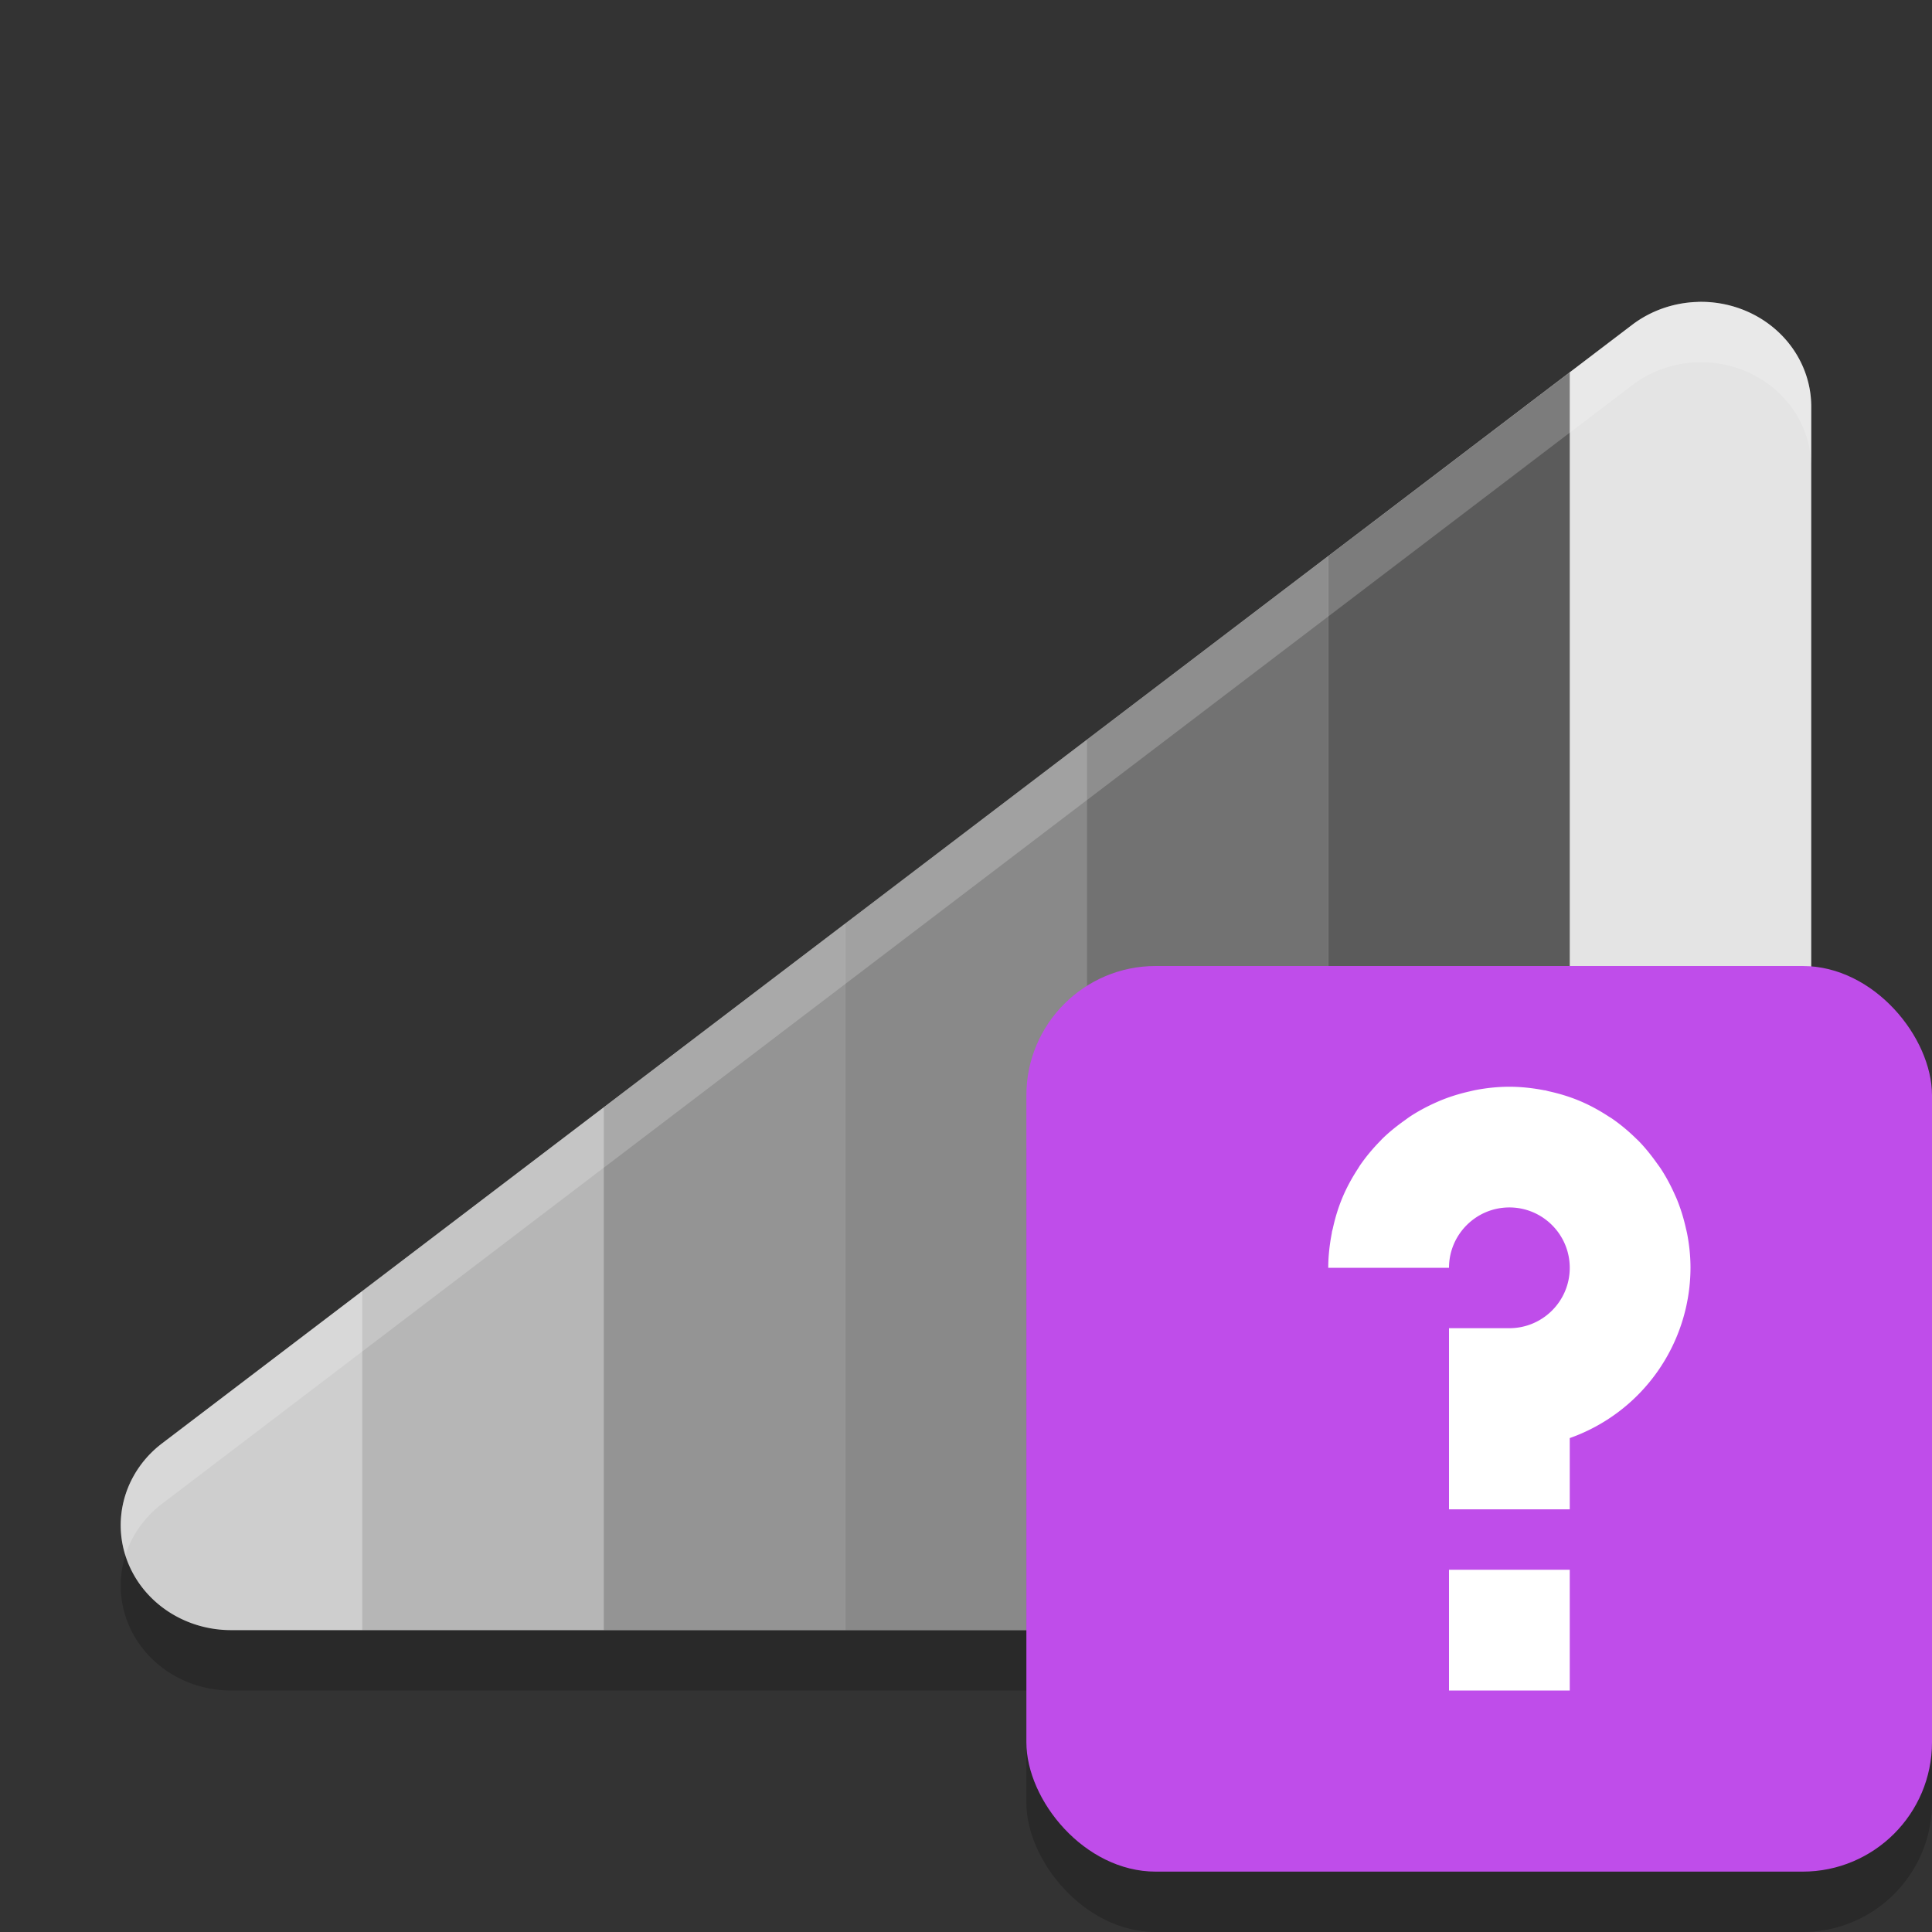 <svg xmlns="http://www.w3.org/2000/svg" width="32" height="32" version="1.1">
 <rect width="100%" height="100%" fill="#333333" stroke="none"/>
 <g transform="translate(-1.7925781e-5)">
  <path style="opacity:0.2" d="m 28.12,6.001 a 1.826,1.737 0 0 0 -1.088,0.38 L 2.684,24.907 A 1.826,1.737 0 0 0 3.826,28 H 28.174 A 1.826,1.737 0 0 0 30,26.263 V 7.736 a 1.826,1.737 0 0 0 -1.88,-1.736 z"/>
  <path style="fill:#e4e4e4" d="m 28.12,5.001 a 1.826,1.737 0 0 0 -1.088,0.38 L 2.684,23.907 A 1.826,1.737 0 0 0 3.826,27 H 28.174 A 1.826,1.737 0 0 0 30,25.263 V 6.736 a 1.826,1.737 0 0 0 -1.88,-1.736 z"/>
  <path style="opacity:0.1" d="M 6,21.385 2.684,23.908 A 1.826,1.737 0 0 0 2,25.271 1.826,1.737 0 0 0 3.826,27 H 6 Z"/>
  <path style="opacity:0.2" d="M 10,18.342 6,21.385 V 27 h 4 z"/>
  <path style="opacity:0.35" d="m 14,15.297 -4,3.045 V 27 h 4 z"/>
  <path style="opacity:0.4" d="m 18,12.254 -4,3.043 V 27 h 4 z"/>
  <path style="opacity:0.5" d="M 22,9.211 18,12.254 V 27 h 4 z"/>
  <path style="opacity:0.6" d="M 26,6.168 22,9.211 V 27 h 4 z"/>
  <path style="opacity:0.2;fill:#ffffff" d="M 28.121,5 A 1.826,1.737 0 0 0 27.033,5.381 L 2.684,23.908 A 1.826,1.737 0 0 0 2.078,25.758 1.826,1.737 0 0 1 2.684,24.908 L 27.033,6.381 A 1.826,1.737 0 0 1 28.121,6 1.826,1.737 0 0 1 30,7.736 v -1 A 1.826,1.737 0 0 0 28.121,5 Z"/>
 </g>
 <g transform="translate(-64,96)">
  <rect style="opacity:0.2" width="15" height="15" x="81" y="-79" rx="2.143" ry="2.143"/>
  <rect style="fill:#bf4dea" width="15" height="15" x="81" y="-80" rx="2.143" ry="2.143"/>
  <path style="fill:#ffffff" d="m 89,-78 c -0.196,0 -0.387,0.021 -0.572,0.057 a 3,3 0 0 0 -0.082,0.019 c -0.17,0.038 -0.335,0.089 -0.492,0.154 a 3,3 0 0 0 -0.053,0.023 c -0.157,0.069 -0.308,0.149 -0.449,0.242 a 3,3 0 0 0 -0.074,0.053 c -0.138,0.098 -0.271,0.203 -0.391,0.322 a 3,3 0 0 0 -0.023,0.025 c -0.125,0.127 -0.239,0.263 -0.34,0.41 a 3,3 0 0 0 -0.004,0.006 3,3 0 0 0 -0.025,0.041 c -0.099,0.151 -0.187,0.31 -0.258,0.479 -0.07,0.166 -0.123,0.34 -0.162,0.52 a 3,3 0 0 0 -0.014,0.053 c -0.001,0.006 -7.3e-4,0.013 -0.002,0.019 -0.036,0.187 -0.059,0.379 -0.059,0.576 h 2 c 0,-0.552 0.448,-1 1,-1 0.552,0 1,0.448 1,1 0,0.552 -0.448,1 -1,1 h -1 v 3 h 2 v -1.18 a 3,3 0 0 0 2,-2.82 c 0,-0.196 -0.021,-0.387 -0.057,-0.572 a 3,3 0 0 0 -0.019,-0.082 c -0.038,-0.17 -0.089,-0.335 -0.154,-0.492 a 3,3 0 0 0 -0.024,-0.053 c -0.069,-0.157 -0.149,-0.308 -0.242,-0.449 a 3,3 0 0 0 -0.053,-0.074 c -0.098,-0.138 -0.203,-0.271 -0.322,-0.391 a 3,3 0 0 0 -0.025,-0.023 c -0.127,-0.125 -0.263,-0.239 -0.41,-0.34 a 3,3 0 0 0 -0.006,-0.004 3,3 0 0 0 -0.041,-0.025 c -0.151,-0.099 -0.31,-0.187 -0.479,-0.258 -0.166,-0.07 -0.34,-0.123 -0.52,-0.162 a 3,3 0 0 0 -0.053,-0.014 3,3 0 0 0 -0.019,-0.002 c -0.186,-0.036 -0.379,-0.058 -0.576,-0.058 z M 88,-70 v 2 h 2 v -2 z"/>
 </g>
</svg>
